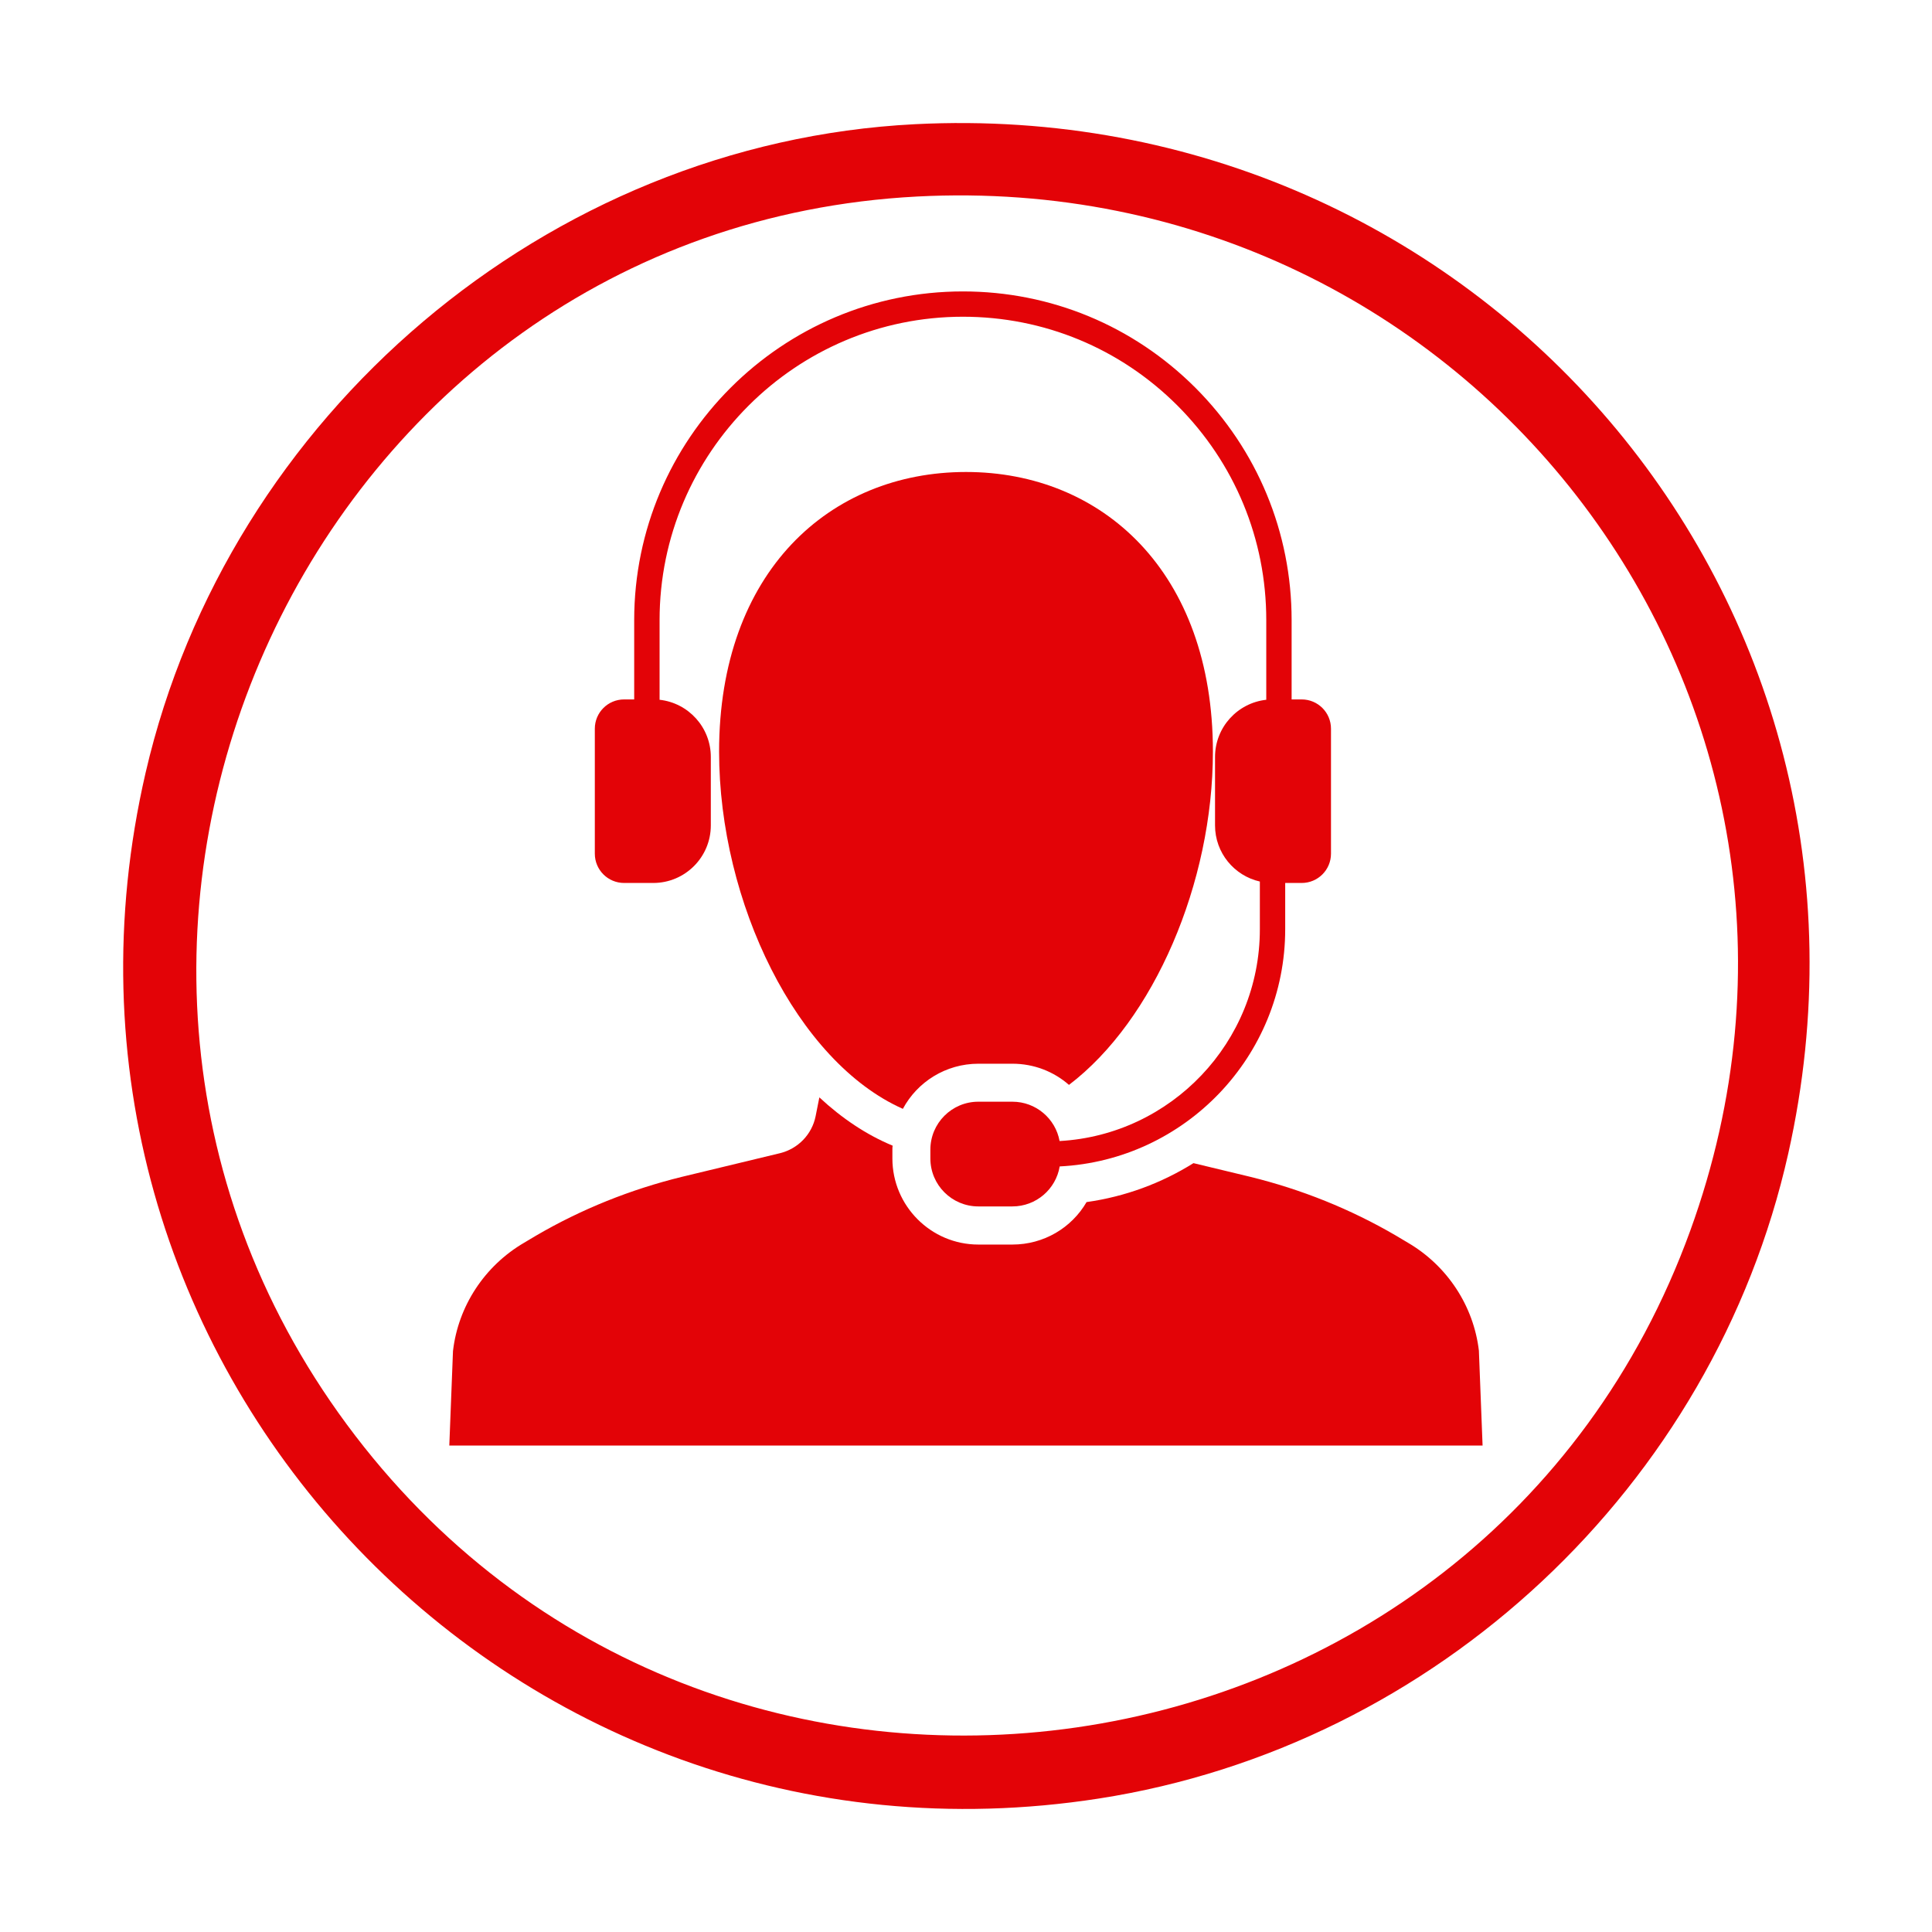 <?xml version="1.0" encoding="UTF-8"?>
<svg id="Ebene_1" data-name="Ebene 1" xmlns="http://www.w3.org/2000/svg" viewBox="0 0 500 500">
  <defs>
    <style>
      .cls-1 {
        fill: #e30307;
      }
    </style>
  </defs>
  <path class="cls-1" d="M236.84,32.14c145.58-7.36,258.09,123.19,225.96,266.39-19.33,86.15-91.08,153.36-178.41,166.93C131,489.3,2.69,351.42,37.68,199.99,59.05,107.54,141.53,36.96,236.84,32.14ZM237.34,50.86C80.8,59.04-3.59,242.27,89.75,368.64c94.1,127.4,293.77,98.4,347.69-50.15,49.54-136.5-56.48-275.13-200.11-267.63Z"/>
  <g>
    <path class="cls-1" d="M161.53,228.51h7.53c8.23,0,14.9-6.67,14.9-14.9v-17.7c0-7.67-5.8-13.99-13.26-14.81v-20.62c0-43.29,35.22-78.51,78.51-78.51,20.95,0,40.67,8.16,55.51,22.99,14.83,14.85,22.99,34.57,22.99,55.52v20.62c-7.46.82-13.26,7.14-13.26,14.81v17.7c0,7.09,4.96,13.03,11.6,14.53v12.34c0,29.24-22.98,53.22-51.83,54.82-1.05-5.79-6.12-10.18-12.21-10.18h-8.82c-6.85,0-12.41,5.56-12.41,12.41v2.28c0,6.85,5.56,12.41,12.41,12.41h8.82c6.15,0,11.26-4.48,12.24-10.35,32.46-1.62,58.36-28.54,58.36-61.39v-11.97h4.27c4.19,0,7.58-3.39,7.58-7.58v-32.34c0-4.19-3.39-7.58-7.58-7.58h-2.61v-20.52c0-22.7-8.85-44.06-24.92-60.16-16.09-16.06-37.45-24.91-60.15-24.91-46.91,0-85.07,38.16-85.07,85.07v20.52h-2.61c-4.19,0-7.58,3.39-7.58,7.58v32.34c0,4.19,3.39,7.58,7.58,7.58Z"/>
    <path class="cls-1" d="M382.75,349.66c-1.35-11.68-8.2-22.09-18.41-28.06l-3.09-1.84c-11.75-6.86-24.45-11.95-37.68-15.2l-14.7-3.54c-8.24,5.15-17.59,8.66-27.67,10.08-3.87,6.66-11.06,10.99-19.2,10.99h-8.8c-12.27,0-22.25-10.01-22.25-22.28v-2.26c0-.36,0-.72.07-1.05-6.79-2.82-13.16-7.09-18.97-12.5l-.98,4.92c-.95,4.66-4.53,8.37-9.19,9.52l-25.47,6.14c-13.23,3.25-25.93,8.34-37.68,15.2l-3.09,1.84c-10.21,5.97-17.07,16.38-18.41,28.06l-.95,24.42h267.41l-.95-24.42Z"/>
    <path class="cls-1" d="M262.01,275.29c5.58,0,10.7,2.03,14.64,5.48,21.99-16.71,37.25-52.28,37.25-86.25,0-46.51-28.62-72.37-63.9-72.37s-63.9,25.86-63.9,72.37c0,39.06,20.18,80.28,47.56,92.45,3.74-6.96,11.09-11.68,19.56-11.68h8.8Z"/>
  </g>
</svg>